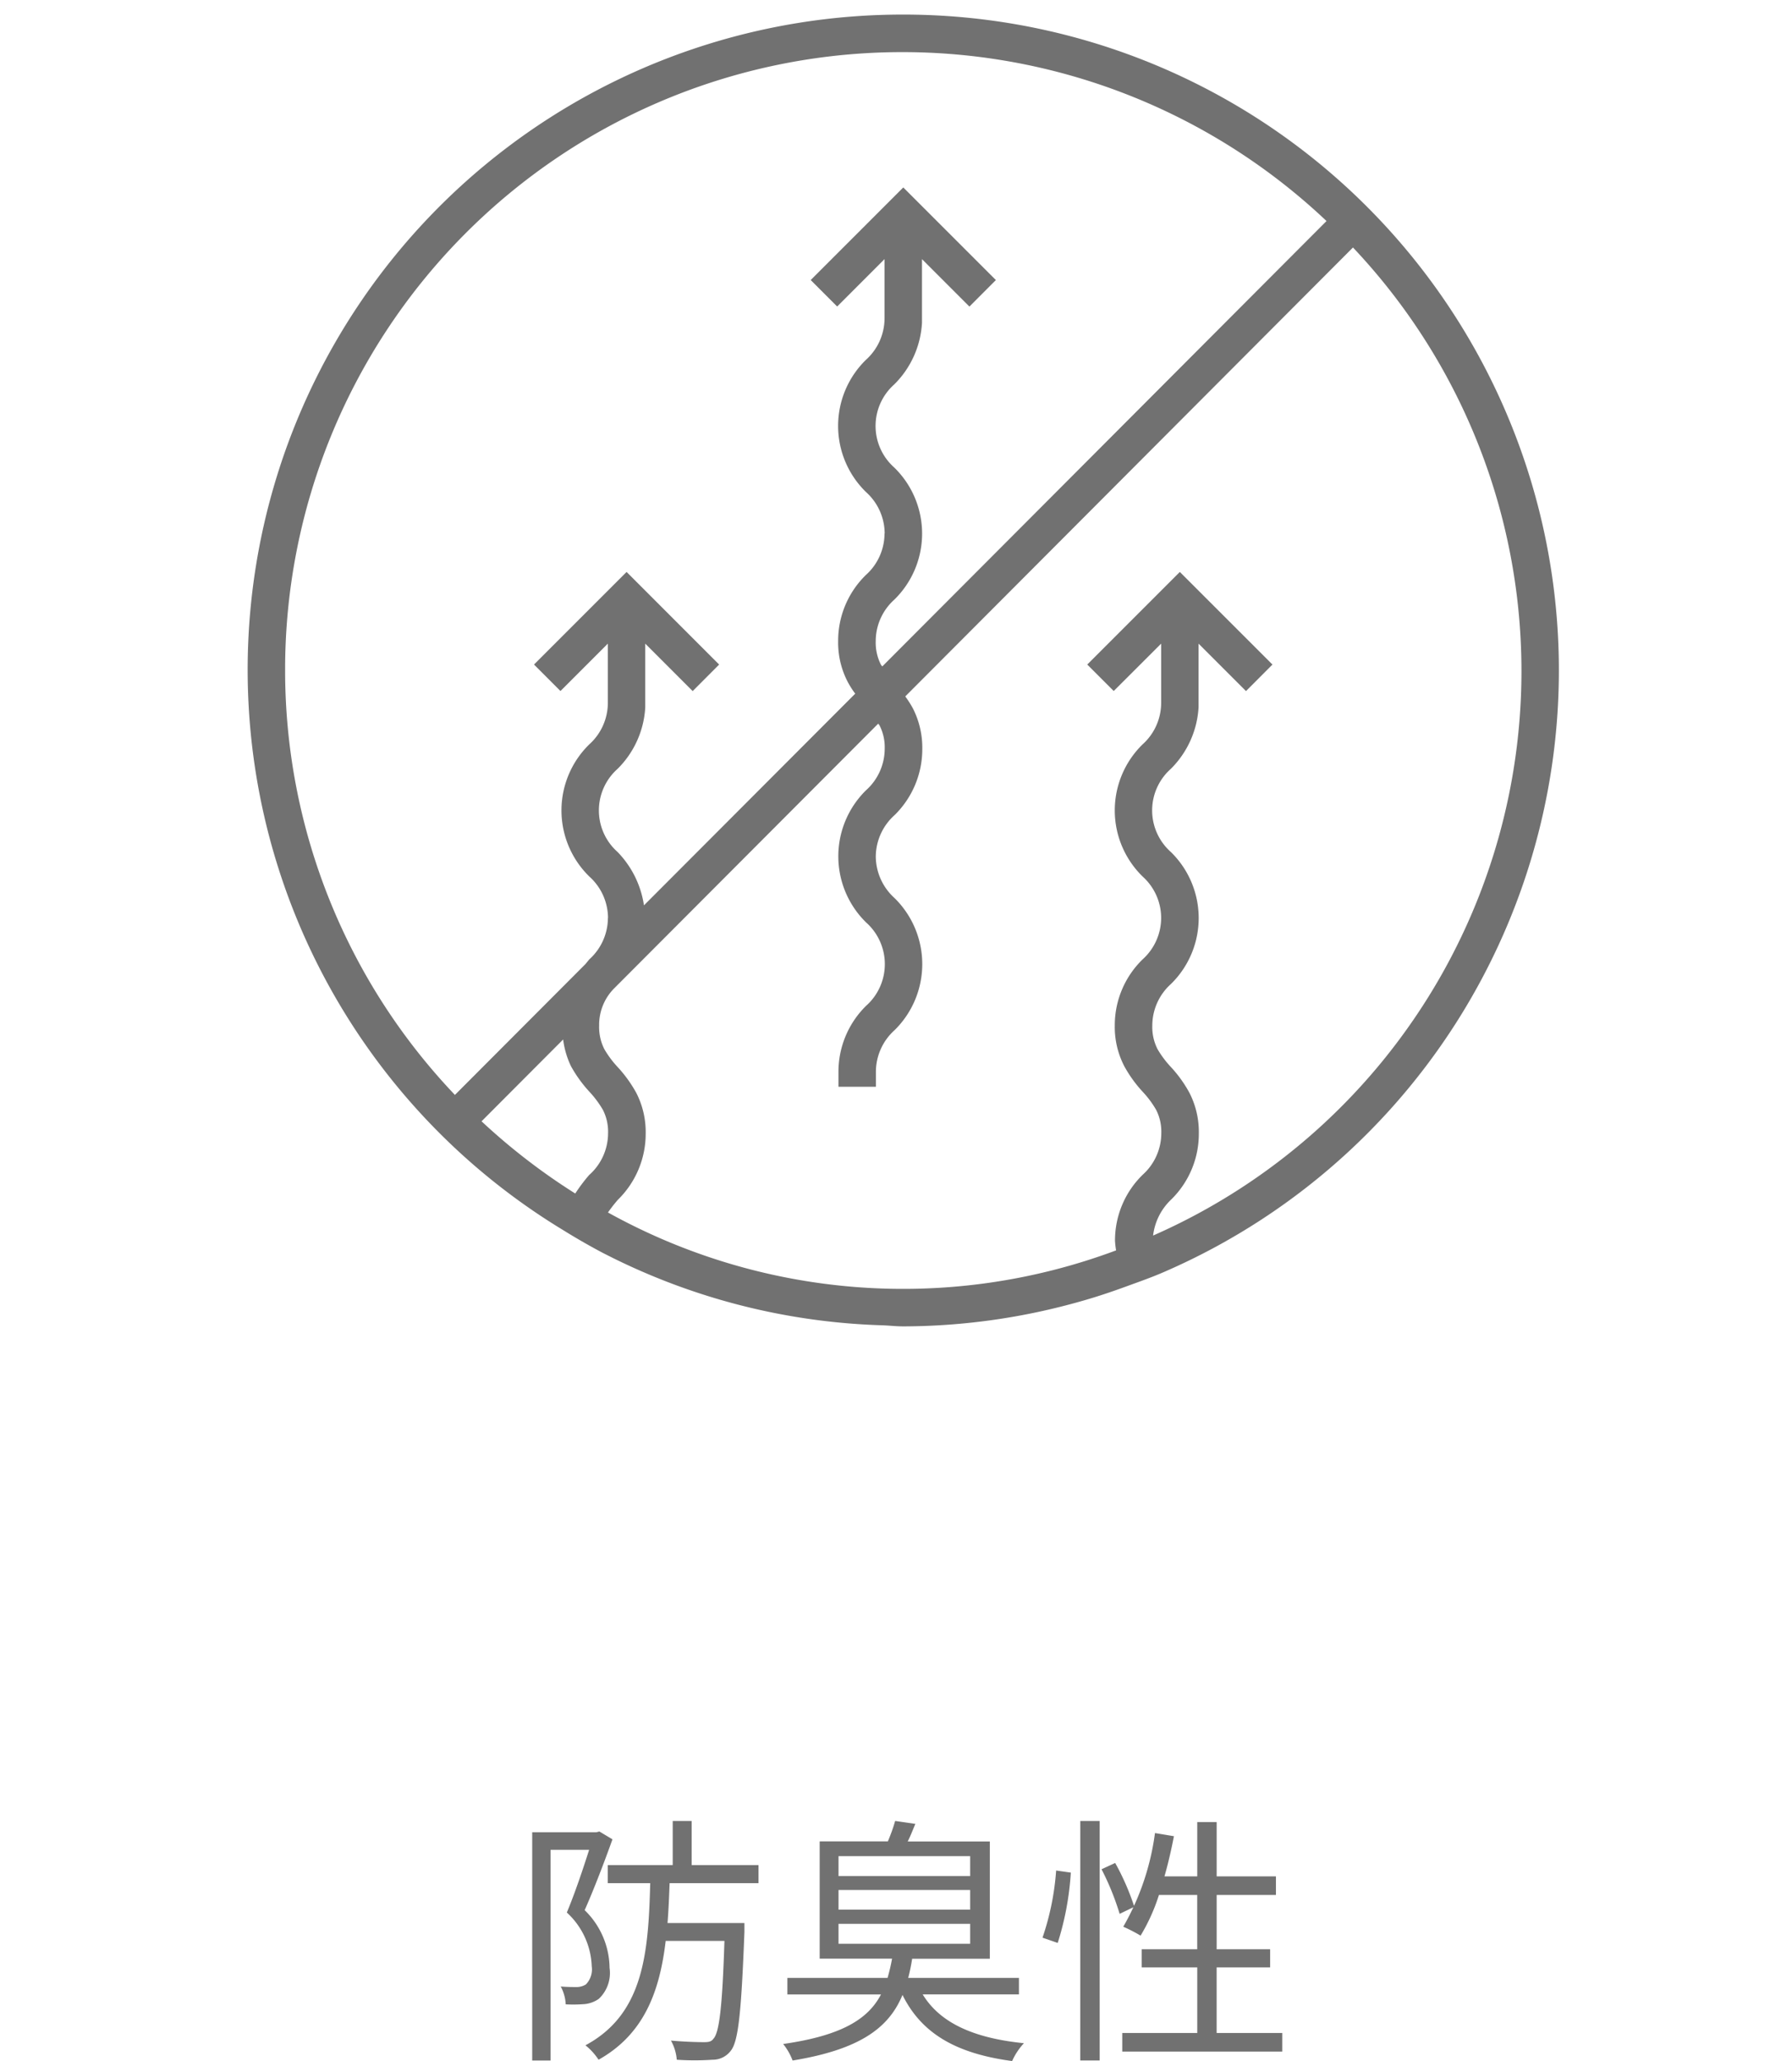 <svg xmlns="http://www.w3.org/2000/svg" width="123" height="141.404"><defs><clipPath id="a"><path fill="#717171" d="M0 0h90v90H0z" data-name="長方形 340"/></clipPath></defs><g data-name="グループ 1396"><path fill="none" d="M0 0h123v141H0z" data-name="長方形 770"/><g data-name="グループ 1391"><g data-name="グループ 731"><path fill="#717171" d="m41.138 125.654-.2.054H36.53v15.66h1.26v-14.454h2.646c-.4 1.26-.972 2.97-1.53 4.3a5.25 5.25 0 0 1 1.71 3.69 1.48 1.48 0 0 1-.4 1.242 1.2 1.2 0 0 1-.594.18c-.324 0-.684 0-1.134-.036a2.86 2.86 0 0 1 .342 1.224 10 10 0 0 0 1.3-.018 2.03 2.03 0 0 0 .972-.36 2.44 2.44 0 0 0 .738-2.124 5.6 5.6 0 0 0-1.71-3.96c.648-1.458 1.368-3.348 1.908-4.86Zm10.926 3.546v-1.242h-4.59v-3.024h-1.3v3.024h-4.46v1.242h2.916c-.126 4.806-.45 8.982-4.446 11.124a4.2 4.2 0 0 1 .9.99c3.114-1.746 4.194-4.662 4.608-8.154h4.032c-.144 4.572-.36 6.3-.756 6.714-.144.2-.324.234-.648.234-.36 0-1.278-.018-2.268-.108a3.2 3.2 0 0 1 .4 1.314 18 18 0 0 0 2.448 0 1.54 1.54 0 0 0 1.242-.594c.54-.63.738-2.628.954-8.172v-.612h-5.278c.072-.882.108-1.8.144-2.736Zm5.49 2.79h9.036v1.368h-9.036Zm0-2.322h9.036v1.35h-9.036Zm0-2.322h9.036v1.368h-9.036Zm12.384 9.486V135.7h-7.6a13 13 0 0 0 .27-1.314h5.332v-8.048h-5.634c.18-.36.342-.774.522-1.206l-1.386-.2a12 12 0 0 1-.5 1.4h-4.68v8.046h4.968a13 13 0 0 1-.31 1.322h-6.876v1.134h6.426c-.882 1.692-2.7 2.826-6.714 3.4a4.2 4.2 0 0 1 .648 1.134c4.608-.756 6.606-2.232 7.542-4.5 1.332 2.7 3.762 4.032 7.524 4.536a4.5 4.5 0 0 1 .81-1.224c-3.4-.342-5.742-1.368-6.948-3.348ZM72.6 133.3a20 20 0 0 0 .9-4.824l-1.008-.144a18.2 18.2 0 0 1-.936 4.608Zm1.548 8.064h1.332v-16.43h-1.33Zm1.46-13.118a18 18 0 0 1 1.242 3.06l1.008-.486a17 17 0 0 0-1.314-3.006Zm7.9 11.232v-4.5h3.672v-1.242h-3.67v-3.726h4.068v-1.278H83.51v-3.726h-1.332v3.726h-2.25c.252-.882.468-1.818.648-2.754l-1.3-.216a17.5 17.5 0 0 1-2.176 6.426 11 11 0 0 1 1.188.612 13 13 0 0 0 1.26-2.79h2.628v3.726h-3.814v1.242h3.816v4.5H77.03v1.278h10.98v-1.278Z" data-name="パス 991"/></g><g data-name="グループ 732"><g clip-path="url(#a)" data-name="グループ 722" transform="translate(17 1)"><path fill="#717171" d="M45 0a44.952 44.952 0 0 0-23.362 83.386 46 46 0 0 0 2.57 1.484 44.7 44.7 0 0 0 19.342 5.055c.487.017.96.075 1.45.075a44.9 44.9 0 0 0 12.224-1.731c1.069-.3 2.118-.655 3.153-1.035.822-.3 1.648-.589 2.45-.936A44.988 44.988 0 0 0 45 0M2.57 45a42.365 42.365 0 0 1 71.48-30.835L43.557 44.724c-.024-.041-.065-.075-.089-.117a3.35 3.35 0 0 1-.36-1.617 3.83 3.83 0 0 1 1.278-2.851 6.334 6.334 0 0 0-.007-9.064 3.81 3.81 0 0 1 0-5.7 6.45 6.45 0 0 0 1.905-4.232v-4.365l3.256 3.256 1.816-1.82L45 11.86l-6.354 6.353 1.816 1.816 3.252-3.252v4.064a3.84 3.84 0 0 1-1.282 2.851 6.334 6.334 0 0 0 .007 9.064 3.84 3.84 0 0 1 1.283 2.844h-.01a3.83 3.83 0 0 1-1.278 2.848 6.3 6.3 0 0 0-1.905 4.534 5.83 5.83 0 0 0 .648 2.783 6 6 0 0 0 .524.826L27.2 61.115a6.65 6.65 0 0 0-1.809-3.66 3.812 3.812 0 0 1-.007-5.7 6.44 6.44 0 0 0 1.905-4.232v-4.365l3.256 3.256 1.816-1.82-6.353-6.354-6.354 6.353 1.816 1.817 3.252-3.252v4.064a3.84 3.84 0 0 1-1.278 2.851 6.334 6.334 0 0 0 .007 9.064 3.84 3.84 0 0 1 1.282 2.837h-.007a3.84 3.84 0 0 1-1.282 2.851c-.082.1-.171.212-.257.315l-8.962 8.98A42.23 42.23 0 0 1 2.57 45m20.888 34.593a11.4 11.4 0 0 0-.973 1.292 43 43 0 0 1-6.432-4.955l5.6-5.613a6 6 0 0 0 .535 1.827 9 9 0 0 0 1.275 1.765 7 7 0 0 1 .918 1.234 3.3 3.3 0 0 1 .356 1.6 3.84 3.84 0 0 1-1.278 2.855m38.687 4.181a4.05 4.05 0 0 1 1.24-2.479 6.31 6.31 0 0 0 1.9-4.541 5.9 5.9 0 0 0-.641-2.776 8.7 8.7 0 0 0-1.278-1.779 6.8 6.8 0 0 1-.915-1.223 3.34 3.34 0 0 1-.36-1.614 3.84 3.84 0 0 1 1.278-2.855 6.33 6.33 0 0 0-.007-9.061 3.81 3.81 0 0 1 0-5.7 6.48 6.48 0 0 0 1.905-4.232v-4.361l3.256 3.256 1.816-1.82-6.358-6.354-6.354 6.353 1.816 1.816 3.256-3.251v4.064a3.83 3.83 0 0 1-1.278 2.851 6.334 6.334 0 0 0 .007 9.064 3.83 3.83 0 0 1 1.271 2.838 3.84 3.84 0 0 1-1.278 2.851 6.3 6.3 0 0 0-1.905 4.534 5.84 5.84 0 0 0 .648 2.783 8.8 8.8 0 0 0 1.271 1.765 6.7 6.7 0 0 1 .918 1.234 3.3 3.3 0 0 1 .356 1.6 3.84 3.84 0 0 1-1.278 2.855 6.3 6.3 0 0 0-1.9 4.534 6 6 0 0 0 .075.655 41.77 41.77 0 0 1-34.877-2.6 10 10 0 0 1 .689-.881 6.33 6.33 0 0 0 1.9-4.541 5.9 5.9 0 0 0-.641-2.776 9 9 0 0 0-1.282-1.779 6.8 6.8 0 0 1-.912-1.223 3.34 3.34 0 0 1-.36-1.614 3.55 3.55 0 0 1 1.056-2.587l18.1-18.138c.024.041.065.075.089.12a3.3 3.3 0 0 1 .356 1.6 3.83 3.83 0 0 1-1.282 2.851 6.35 6.35 0 0 0 .007 9.071 3.824 3.824 0 0 1 0 5.716 6.34 6.34 0 0 0-1.9 4.541v1.014h2.57v-1.023a3.85 3.85 0 0 1 1.28-2.858 6.35 6.35 0 0 0-.01-9.074 3.88 3.88 0 0 1-1.278-2.82 3.85 3.85 0 0 1 1.288-2.859 6.34 6.34 0 0 0 1.905-4.541 5.94 5.94 0 0 0-.641-2.776 7 7 0 0 0-.528-.829l30.73-30.8a42.3 42.3 0 0 1-13.722 67.79" data-name="パス 561"/></g></g></g></g></svg>
